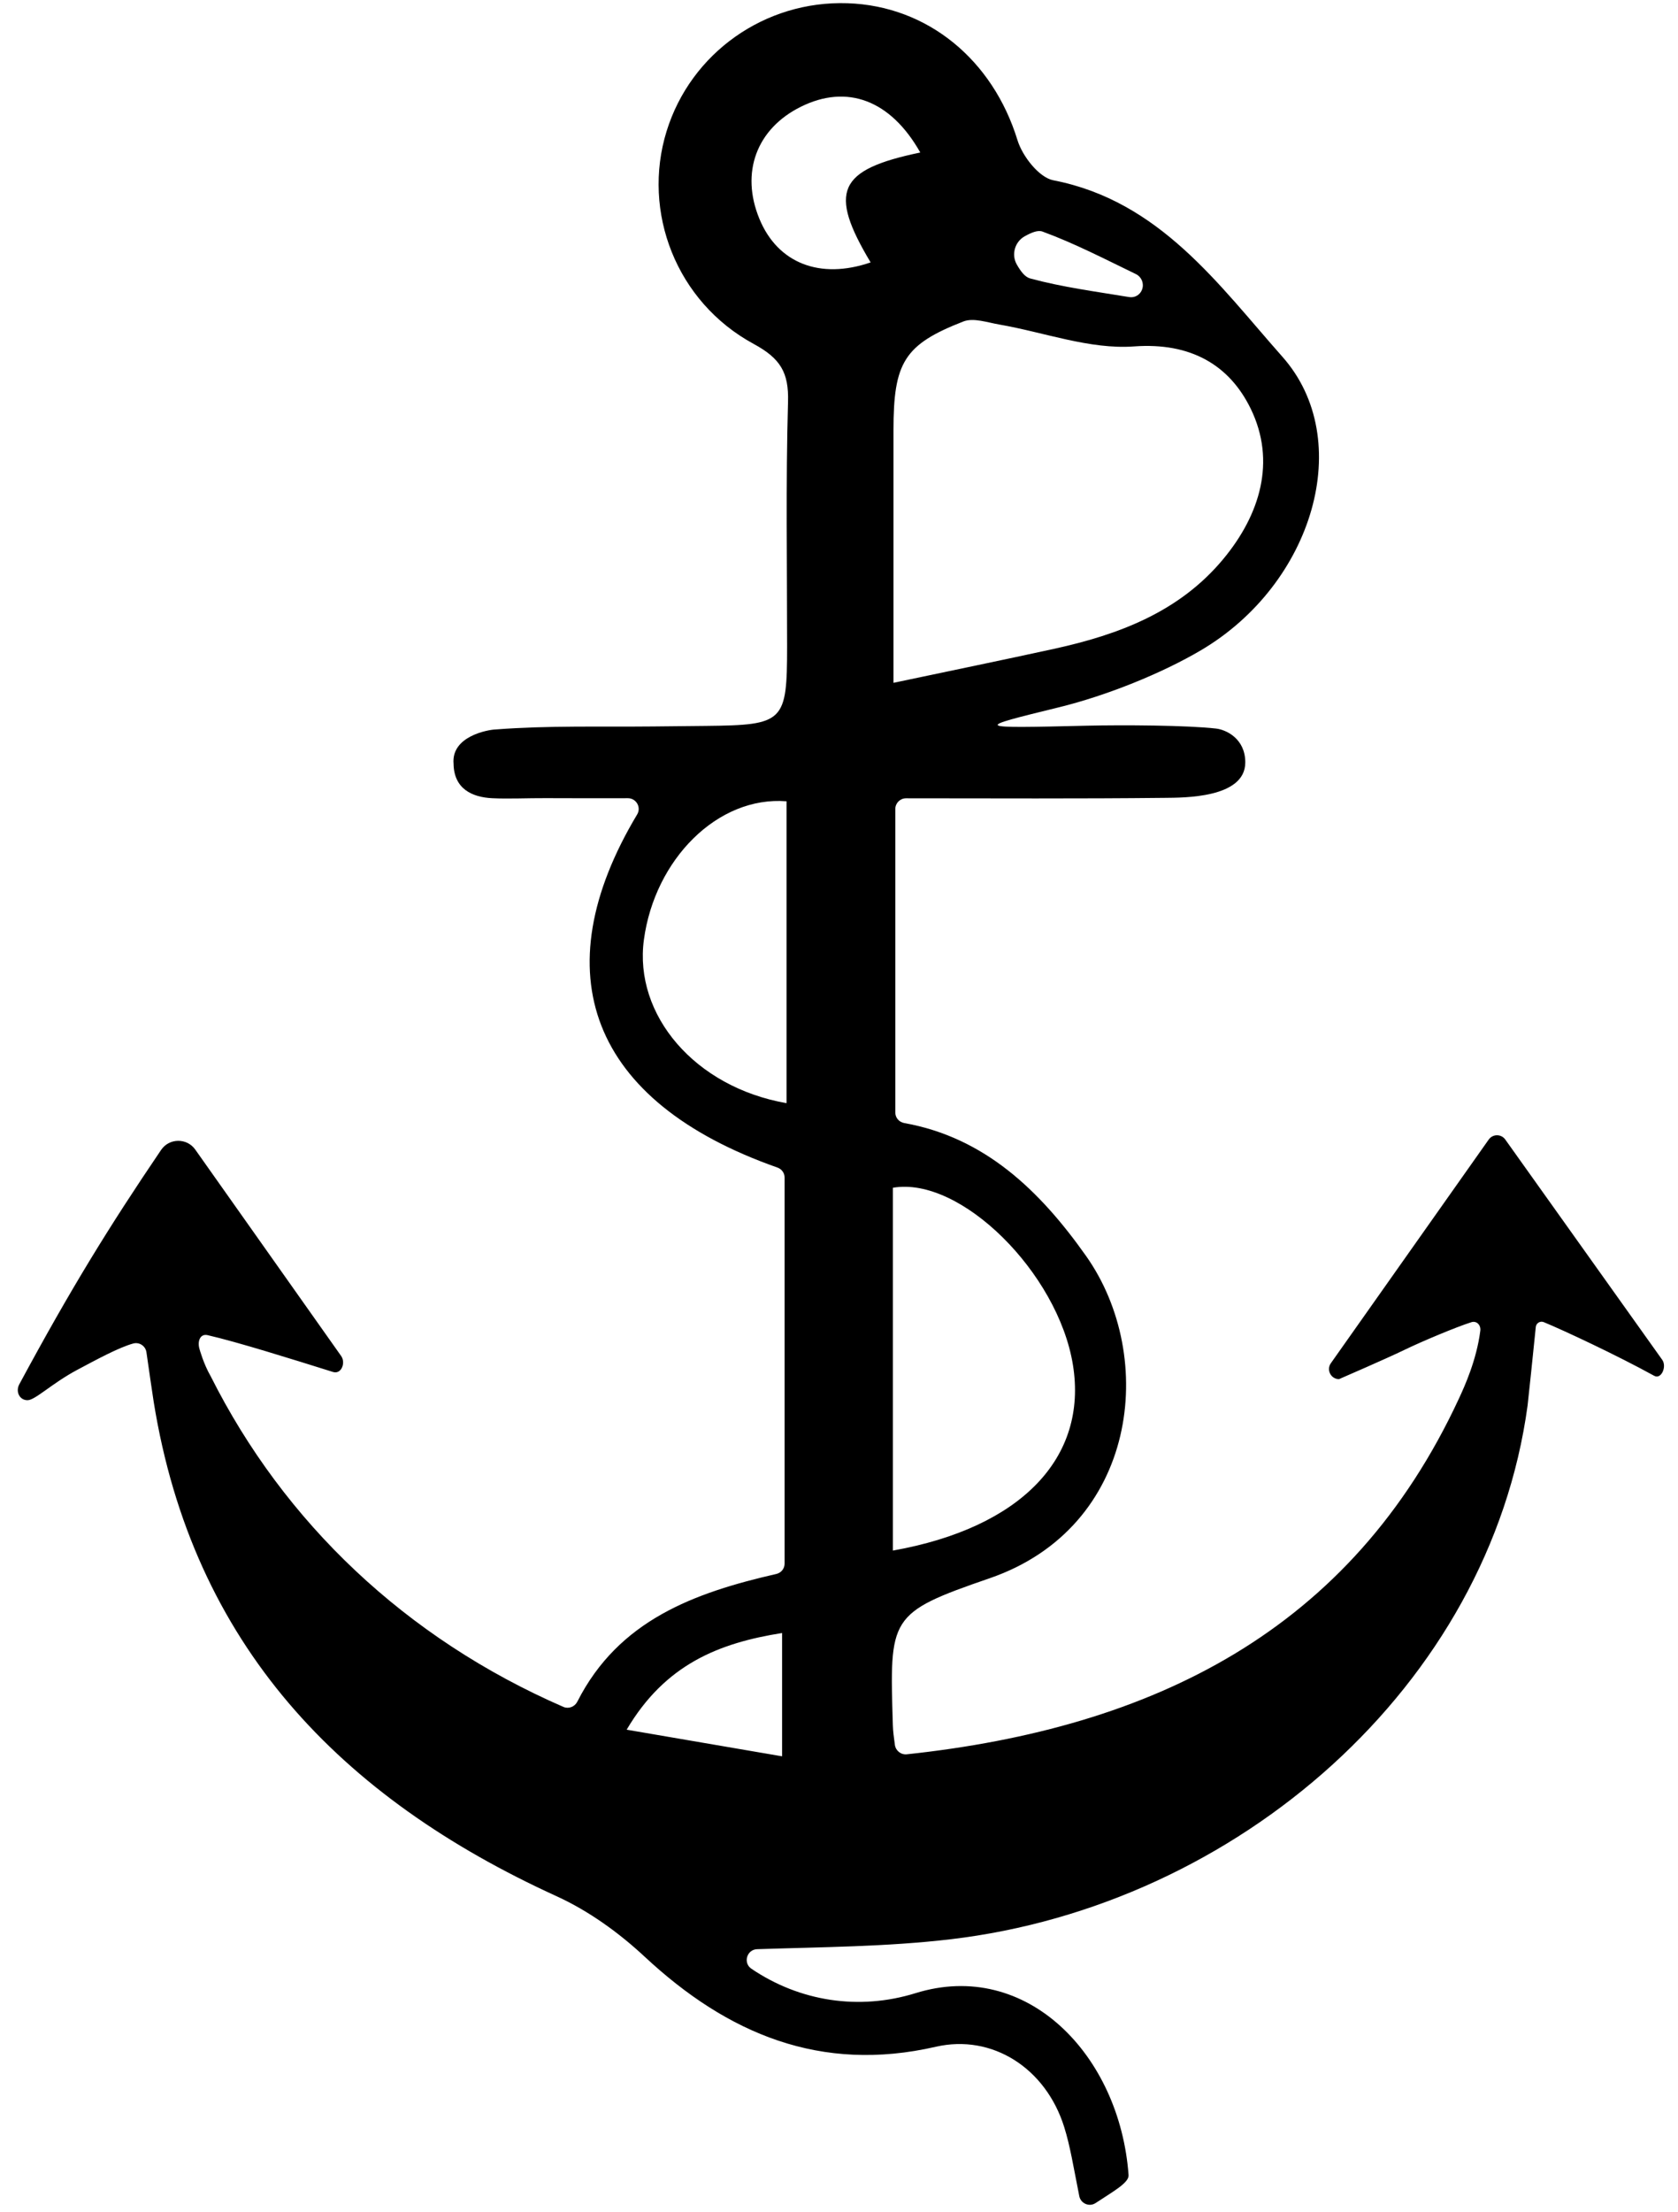 <?xml version="1.0" encoding="utf-8"?>
<!-- Generator: Adobe Illustrator 22.0.0, SVG Export Plug-In . SVG Version: 6.00 Build 0)  -->
<svg version="1.1" id="Layer_1" xmlns="http://www.w3.org/2000/svg" xmlns:xlink="http://www.w3.org/1999/xlink" x="0px" y="0px"
	 width="167px" height="220px" viewBox="0 0 167 220" enable-background="new 0 0 167 220" xml:space="preserve">
<path id="hobby6" d="M148.162,113.322c-5.247,7.429-10.206,14.45-15.71,22.242c-0.468,0.662,0.001,1.584,0.812,1.584
	c0,0,4.758-2.058,6.499-2.904c1.742-0.846,5.204-2.296,6.679-2.759c0.527-0.165,0.953,0.297,0.884,0.845
	c-0.371,2.926-1.577,5.557-2.102,6.694c-10.745,23.214-30.533,32.818-54.975,35.433c-0.58,0.062-1.108-0.359-1.187-0.936
	c-0.097-0.709-0.185-1.34-0.203-1.974c-0.32-10.764-0.44-11.128,9.641-14.6c14.739-5.076,16.707-21.974,9.592-32.043
	c-4.606-6.517-10.1-11.795-18.097-13.222c-0.51-0.091-0.89-0.521-0.89-1.04V80.448c0-0.586,0.48-1.061,1.066-1.061
	c8.735,0.004,17.246,0.049,25.755-0.044c1.856-0.02,8.009,0.043,8.009-3.526c0-2.369-1.909-3.251-2.906-3.365
	c-2.892-0.331-9.279-0.368-12.852-0.285c-11.338,0.265-11.338,0.265-2.755-1.838c4.694-1.151,10.188-3.356,14.107-5.668
	c11.2-6.606,15.414-20.941,8.098-29.186c-6.329-7.133-12.21-15.496-22.799-17.547c-1.425-0.276-3.075-2.396-3.564-3.986
	C98.817,5.98,92.353,0.59,84.351,0.321C76.124,0.044,68.748,5.26,66.339,13.058c-2.474,8.01,0.96,16.967,8.675,21.147
	c2.659,1.441,3.497,2.837,3.413,5.758c-0.231,8.097-0.088,16.205-0.092,24.309c-0.003,7.545-0.295,7.834-8.062,7.916
	c-1.748,0.018-3.495,0.036-5.243,0.054c-5.243,0.055-10.502-0.103-15.718,0.3c-0.701,0.02-4.415,0.65-4.172,3.405
	c0.033,2.496,1.84,3.335,3.851,3.432c1.61,0.078,3.573-0.017,5.32-0.007c2.623,0.015,5.247,0.009,8.181,0.006
	c0.826-0.001,1.348,0.901,0.923,1.61c-9.462,15.776-4.685,28.564,13.955,35.118c0.424,0.149,0.715,0.539,0.715,0.988
	c0,4.951,0,33.169,0,38.407c0,0.492-0.342,0.912-0.822,1.021c-8.143,1.864-15.688,4.584-19.804,12.698
	c-0.259,0.51-0.863,0.751-1.388,0.523c-15.684-6.816-27.807-18.35-35.104-32.887c-0.707-1.215-1.108-2.691-1.108-2.691
	c-0.233-0.751,0.042-1.566,0.808-1.39c2.941,0.675,8.245,2.336,12.477,3.661c0.836,0.262,1.281-0.921,0.812-1.584
	c-5.029-7.11-9.728-13.754-14.524-20.533c-0.833-1.177-2.591-1.156-3.4,0.038c-5.172,7.626-8.95,13.735-14.113,23.307
	c-0.384,0.712,0.012,1.58,0.821,1.58c0.761,0,2.427-1.68,4.981-3.037c1.911-1.015,4.088-2.201,5.534-2.601
	c0.613-0.17,1.23,0.244,1.32,0.873c0.218,1.522,0.603,4.193,0.721,4.925c3.895,24.171,18.592,39.362,40.101,49.168
	c3.18,1.45,6.188,3.616,8.757,6.008c8.276,7.703,17.541,11.586,28.982,8.96c5.6-1.285,10.941,2.109,12.779,7.988
	c0.598,1.912,0.911,3.914,1.5,6.869c0.147,0.736,0.997,1.099,1.623,0.685c1.687-1.118,3.337-2.01,3.281-2.779
	c-0.864-11.917-10.122-21.532-21.201-18.094c-5.637,1.749-11.534,0.822-16.338-2.429c-0.849-0.575-0.457-1.909,0.568-1.943
	c6.418-0.216,12.887-0.235,19.27-0.988c28.55-3.367,53.62-25.232,57.412-53.072c0.062-0.458,0.61-5.791,0.817-7.815
	c0.04-0.39,0.439-0.628,0.801-0.479c1.975,0.815,7.259,3.282,10.982,5.333c0.712,0.392,1.274-0.925,0.803-1.586
	c-5.447-7.639-10.421-14.614-15.624-21.911C149.406,112.753,148.562,112.756,148.162,113.322z M77.836,174.657
	c-5.169-0.885-9.903-1.695-15.469-2.648c3.829-6.488,9.159-8.615,15.469-9.614C77.836,166.49,77.836,170.316,77.836,174.657z
	 M78.28,94.633c0,4.999,0,9.998,0,15.071c-9.125-1.587-15.211-8.77-14.196-16.258c1.079-7.968,7.327-14.307,14.196-13.762
	C78.28,84.621,78.28,89.627,78.28,94.633z M106.78,135.725c1.505,9.266-5.19,16.209-17.916,18.472c0-12.051,0-24.08,0-36.08
	C95.592,116.942,105.295,126.581,106.78,135.725z M101.994,23.49c0.667-0.368,1.295-0.632,1.764-0.46
	c3.183,1.166,6.216,2.744,9.284,4.224c0.563,0.271,0.835,0.919,0.631,1.509c-0.002,0.007-0.005,0.013-0.007,0.02
	c-0.185,0.533-0.727,0.852-1.283,0.76c-3.305-0.547-6.64-0.981-9.857-1.853c-0.525-0.142-0.935-0.704-1.319-1.364
	C100.628,25.332,100.987,24.046,101.994,23.49z M99.442,32.271c4.484,0.775,9.025,2.501,13.422,2.179
	c5.645-0.413,9.495,1.85,11.613,6.2c2.539,5.217,0.945,10.521-2.744,14.957c-4.37,5.255-10.409,7.513-16.847,8.92
	c-5.057,1.105-10.129,2.145-15.964,3.377c0-8.778,0-16.95,0-25.122c0-6.736,1.059-8.518,6.963-10.815
	C96.882,31.58,98.26,32.067,99.442,32.271z M75.581,21.77c-1.905-4.606-0.293-8.965,4.124-11.155
	c4.577-2.27,8.925-0.688,11.884,4.552c-8.235,1.707-9.155,3.885-4.942,10.928C81.613,27.826,77.405,26.182,75.581,21.77z"/>
</svg>
